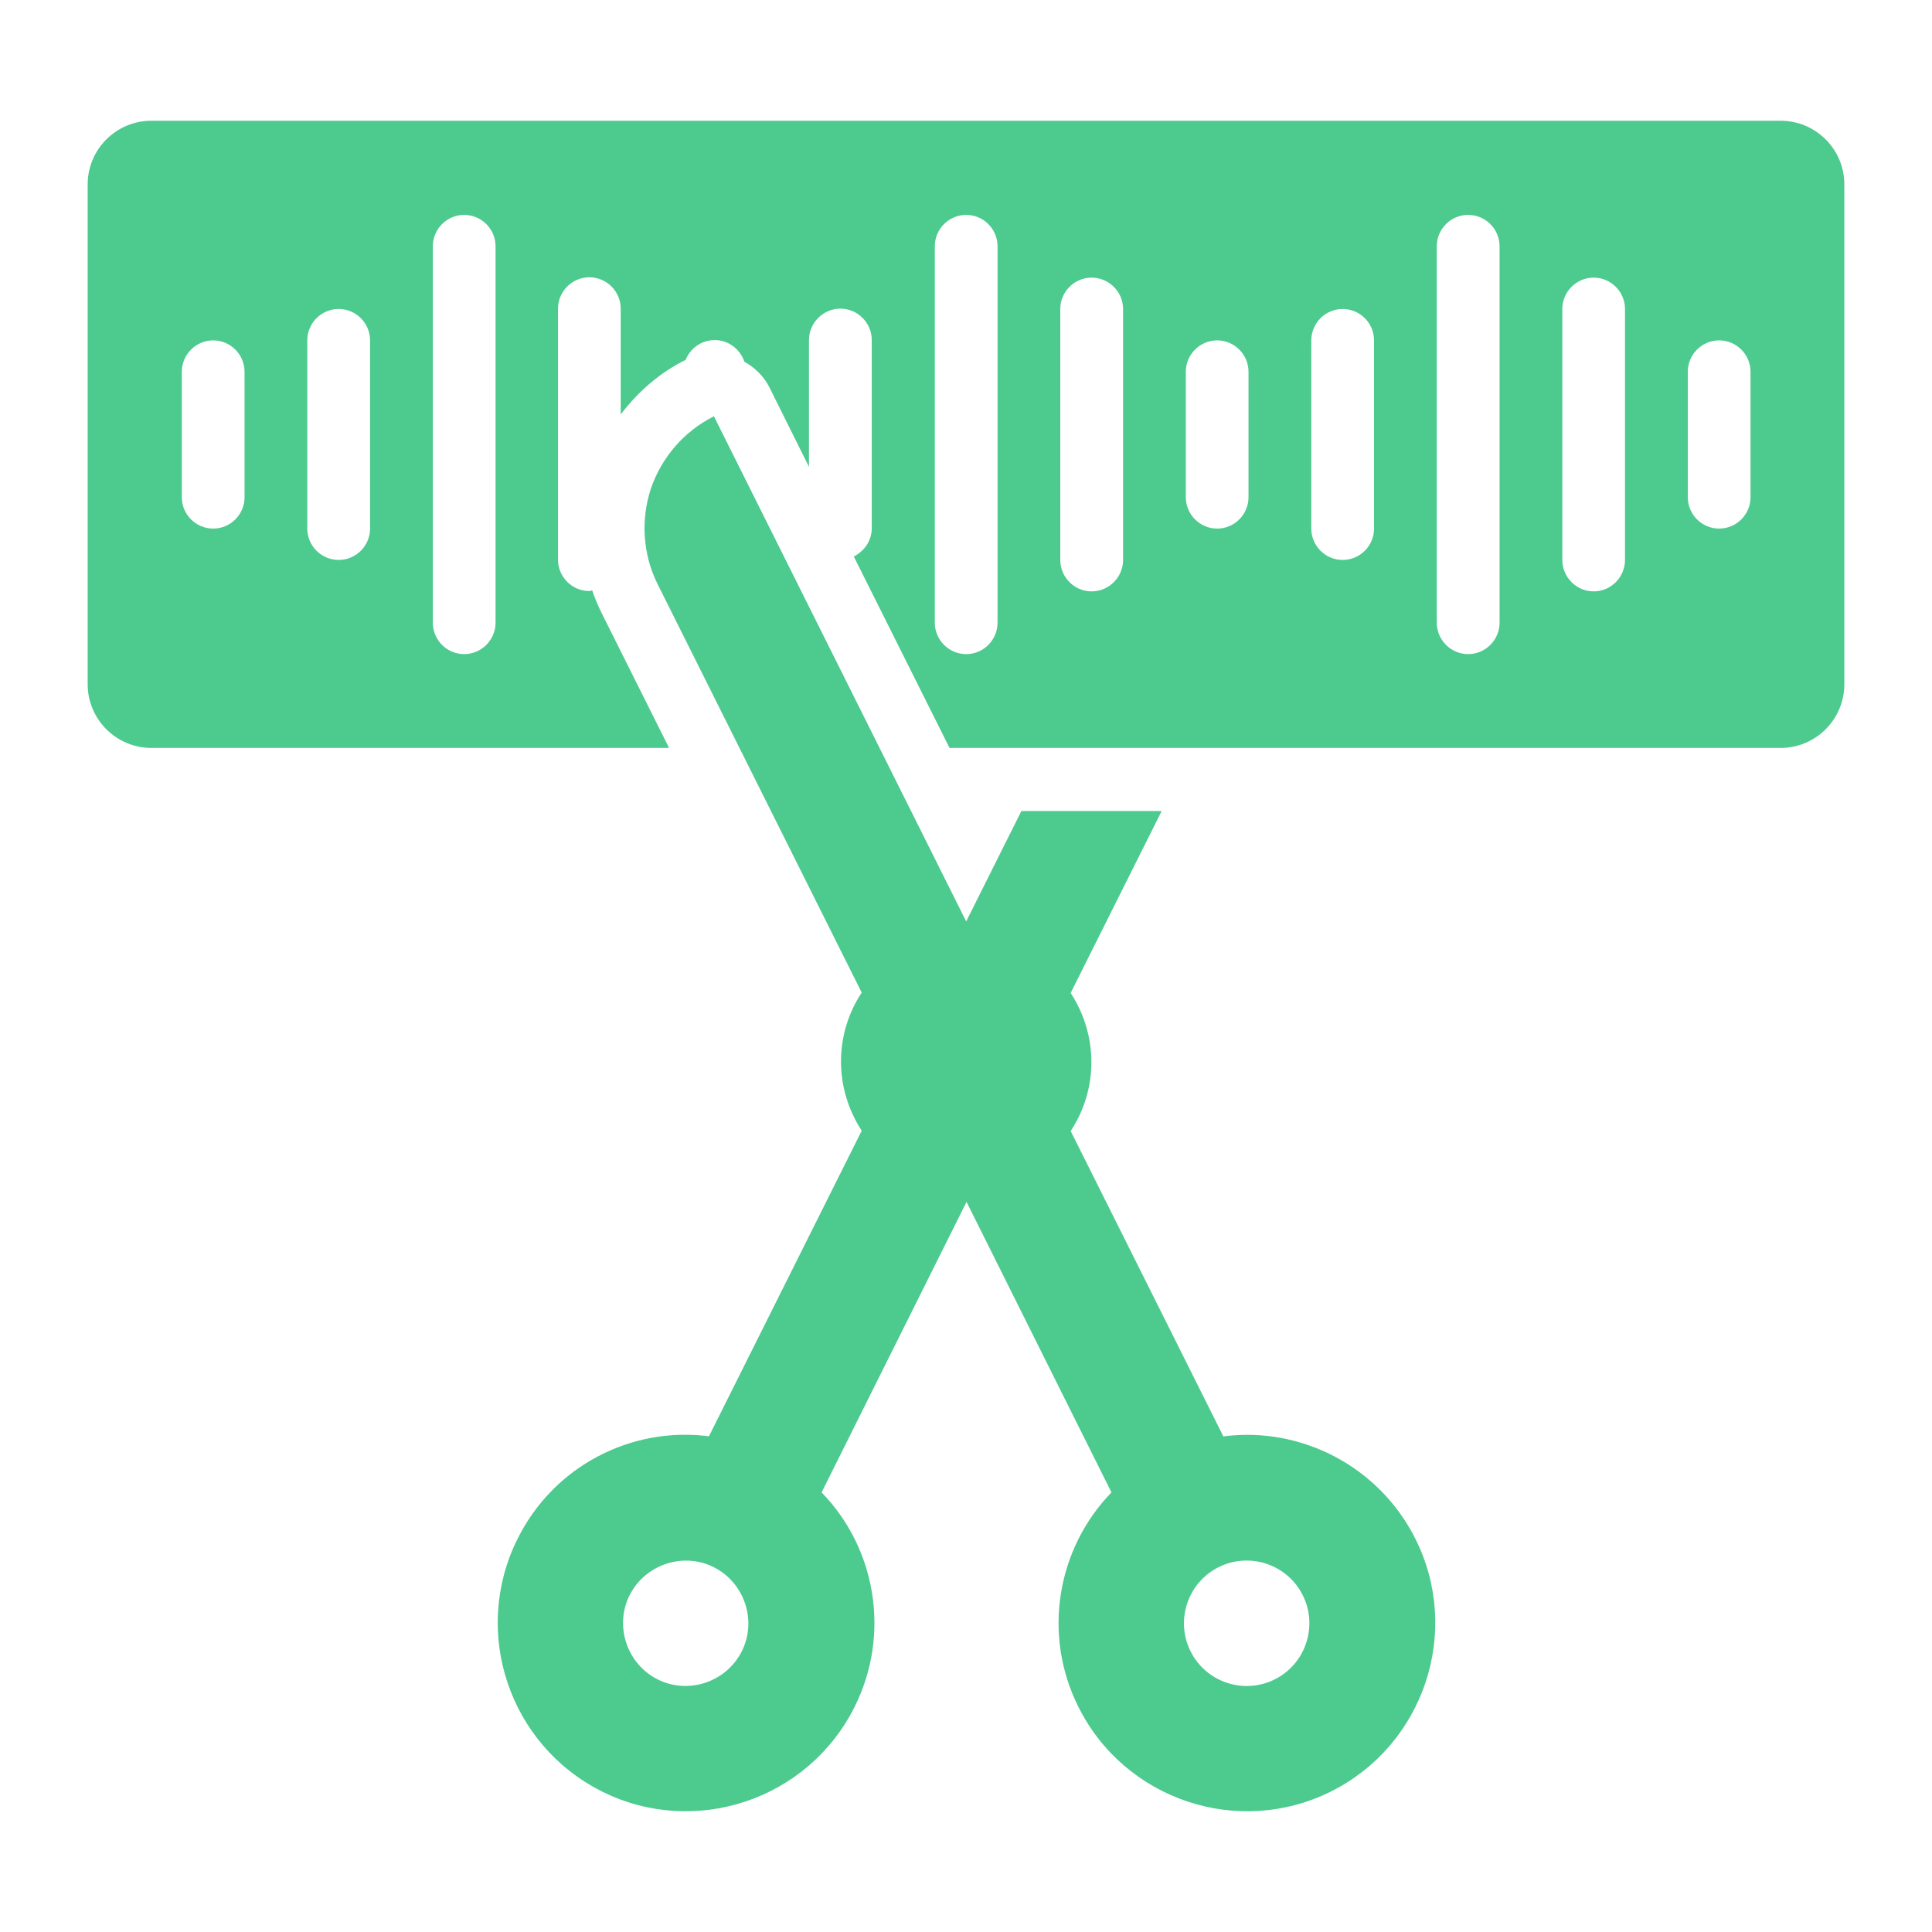 <?xml version="1.0" encoding="utf-8"?>
<svg xmlns="http://www.w3.org/2000/svg" fill="none" height="100%" overflow="visible" preserveAspectRatio="none" style="display: block;" viewBox="0 0 40 40" width="100%">
<g id="noun-globe-7993194 12">
<path d="M20.004 19.077L21.147 16.791H24.051L22.167 20.558C22.433 20.968 22.596 21.461 22.596 21.987C22.596 22.513 22.439 23.006 22.167 23.416L25.33 29.743L25.343 29.737C26.928 29.536 28.546 30.348 29.305 31.861C30.267 33.784 29.481 36.128 27.558 37.09C25.636 38.051 23.29 37.265 22.329 35.343C21.569 33.829 21.894 32.049 23.012 30.899L20.011 24.884L17.01 30.899C18.127 32.042 18.451 33.829 17.691 35.343C16.73 37.265 14.384 38.051 12.462 37.09C10.539 36.128 9.754 33.784 10.715 31.861C11.468 30.341 13.086 29.529 14.678 29.737L17.841 23.41C17.574 23.001 17.412 22.506 17.412 21.98C17.412 21.454 17.568 20.961 17.841 20.551L13.618 12.1C13.3 11.464 13.268 10.749 13.475 10.119C13.69 9.489 14.145 8.937 14.781 8.619L20.004 19.077ZM26.973 33.03C26.655 32.387 25.87 32.127 25.233 32.445C24.59 32.763 24.33 33.55 24.648 34.186C24.966 34.829 25.753 35.09 26.389 34.771C27.032 34.453 27.292 33.666 26.973 33.03ZM14.774 32.445C14.138 32.127 13.352 32.394 13.034 33.03C12.716 33.666 12.981 34.453 13.618 34.771C14.255 35.09 15.041 34.823 15.359 34.186C15.678 33.55 15.411 32.763 14.774 32.445ZM36.867 2.5C37.594 2.5 38.185 3.091 38.185 3.818V14.166C38.185 14.893 37.594 15.485 36.867 15.485H19.659L17.677 11.522C17.892 11.412 18.048 11.198 18.049 10.938V7.041C18.049 6.683 17.756 6.39 17.398 6.39C17.041 6.391 16.749 6.684 16.749 7.041V9.665L15.937 8.034C15.82 7.794 15.632 7.612 15.411 7.489C15.326 7.229 15.08 7.041 14.801 7.041C14.521 7.041 14.293 7.21 14.196 7.45C13.657 7.716 13.209 8.112 12.851 8.58V6.39C12.851 6.033 12.559 5.741 12.202 5.741C11.845 5.741 11.553 6.033 11.553 6.39V11.588C11.553 11.945 11.845 12.237 12.202 12.237C12.221 12.237 12.241 12.224 12.261 12.224C12.312 12.38 12.378 12.529 12.449 12.678L13.852 15.485H3.134C2.406 15.485 1.815 14.893 1.815 14.166V3.818C1.815 3.091 2.406 2.5 3.134 2.5H36.867ZM9.61 4.449C9.253 4.449 8.961 4.741 8.961 5.098V12.893C8.961 13.25 9.253 13.543 9.61 13.543C9.967 13.543 10.259 13.25 10.26 12.893V5.098C10.26 4.741 9.967 4.449 9.61 4.449ZM20.004 4.449C19.646 4.449 19.354 4.741 19.354 5.098V12.893C19.354 13.25 19.646 13.543 20.004 13.543C20.361 13.543 20.653 13.25 20.653 12.893V5.098C20.653 4.741 20.361 4.449 20.004 4.449ZM30.396 4.449C30.039 4.449 29.747 4.741 29.747 5.098V12.893C29.747 13.25 30.039 13.542 30.396 13.543C30.753 13.543 31.047 13.25 31.047 12.893V5.098C31.047 4.741 30.753 4.449 30.396 4.449ZM22.601 5.748C22.244 5.748 21.952 6.04 21.952 6.397V11.593C21.952 11.951 22.244 12.244 22.601 12.244C22.959 12.244 23.252 11.951 23.252 11.593V6.397C23.252 6.04 22.959 5.748 22.601 5.748ZM32.995 5.748C32.638 5.748 32.346 6.04 32.346 6.397V11.593C32.346 11.951 32.638 12.244 32.995 12.244C33.352 12.244 33.644 11.951 33.644 11.593V6.397C33.644 6.04 33.352 5.748 32.995 5.748ZM7.012 6.397C6.654 6.397 6.362 6.689 6.362 7.047V10.944C6.362 11.301 6.654 11.593 7.012 11.593C7.369 11.593 7.662 11.301 7.662 10.944V7.047C7.662 6.689 7.369 6.397 7.012 6.397ZM27.799 6.397C27.441 6.397 27.149 6.689 27.149 7.047V10.944C27.149 11.301 27.441 11.593 27.799 11.593C28.156 11.593 28.448 11.301 28.448 10.944V7.047C28.448 6.689 28.156 6.397 27.799 6.397ZM4.414 7.047C4.057 7.047 3.765 7.339 3.764 7.696V10.295C3.764 10.652 4.057 10.944 4.414 10.944C4.771 10.944 5.063 10.652 5.063 10.295V7.696C5.063 7.339 4.771 7.047 4.414 7.047ZM25.2 7.047C24.843 7.047 24.551 7.339 24.551 7.696V10.295C24.551 10.652 24.843 10.944 25.2 10.944C25.557 10.944 25.849 10.652 25.849 10.295V7.696C25.849 7.339 25.557 7.047 25.2 7.047ZM35.593 7.047C35.236 7.047 34.944 7.339 34.944 7.696V10.295C34.944 10.652 35.236 10.944 35.593 10.944C35.951 10.944 36.243 10.652 36.243 10.295V7.696C36.243 7.339 35.951 7.047 35.593 7.047Z" fill="#4DCA8E" id="Union"/>
</g>
</svg>